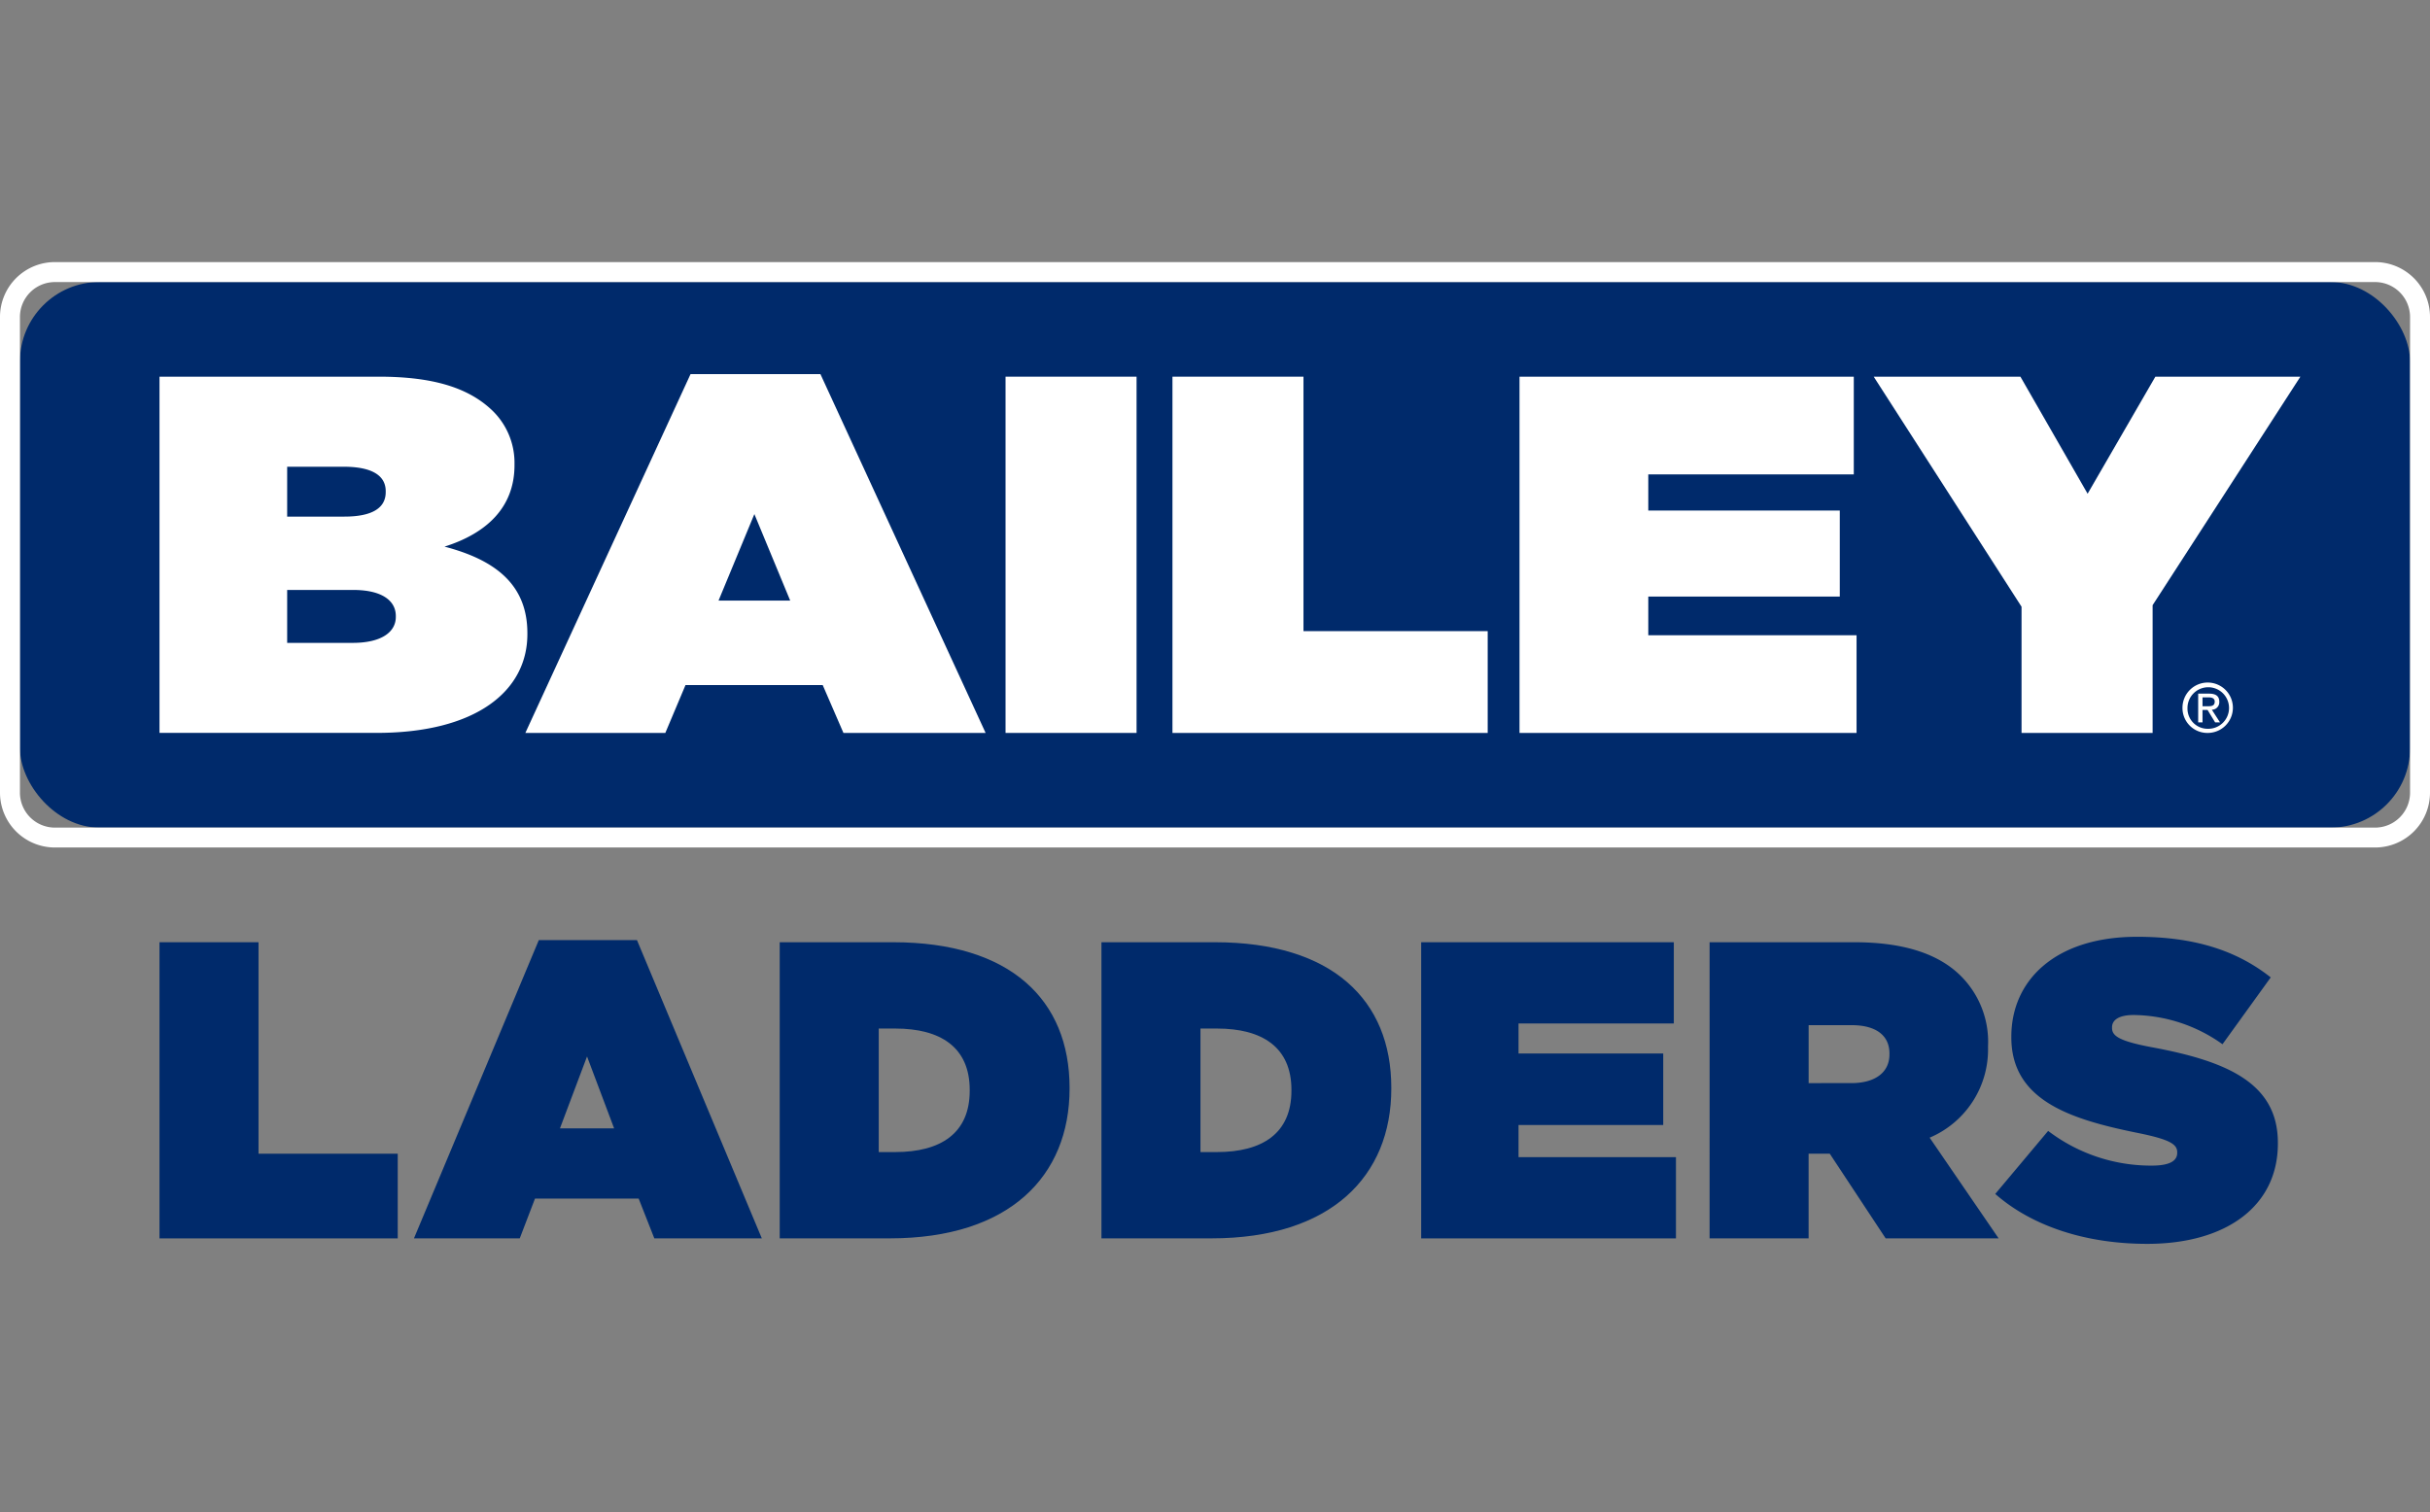 <svg xmlns="http://www.w3.org/2000/svg" xmlns:xlink="http://www.w3.org/1999/xlink" width="241" height="150" viewBox="0 0 241 150"><rect x="0" y="0" width="241" height="150" fill="#808080" stroke="none"/><defs><style>.a{clip-path:url(#b);}.b{fill:#002a6b;}.c{fill:#fff;}</style><clipPath id="b"><rect width="241" height="150"/></clipPath></defs><g id="a" class="a"><g transform="translate(-22.992 -35.229)"><g transform="translate(22.992 61.229)"><g transform="translate(0 0)"><g transform="translate(15.819 66.929)"><path class="b" d="M474.008,239.292l5.246-6.253a16.834,16.834,0,0,0,10.282,3.442c1.762,0,2.518-.462,2.518-1.259v-.084c0-.839-.923-1.3-4.07-1.93-6.589-1.343-12.38-3.231-12.38-9.443v-.084c0-5.581,4.364-9.9,12.464-9.9,5.666,0,9.863,1.343,13.262,4.029l-4.784,6.631a15.408,15.408,0,0,0-8.814-2.9c-1.469,0-2.14.5-2.14,1.217v.084c0,.8.8,1.3,3.9,1.888,7.512,1.385,12.547,3.567,12.547,9.484v.084c0,6.169-5.078,9.946-12.968,9.946C483.115,244.244,477.743,242.565,474.008,239.292Z" transform="translate(-291.945 -213.776)"/><path class="b" d="M409.44,215.02h14.353c5.2,0,8.519,1.3,10.575,3.357a9.225,9.225,0,0,1,2.686,6.966v.084a9.5,9.5,0,0,1-5.791,8.981l6.84,9.988H426.9L421.359,236h-2.1V244.4h-9.82ZM423.5,228.995c2.35,0,3.777-1.049,3.777-2.853v-.084c0-1.889-1.468-2.811-3.735-2.811h-4.28v5.749Z" transform="translate(-255.706 -214.474)"/><path class="b" d="M344.244,215.02H369.3v8.058H353.9v2.98H368.25v7.093H353.9v3.189h15.612V244.4H344.244Z" transform="translate(-219.115 -214.474)"/><path class="b" d="M271.97,215.02h11.247c11.666,0,17.5,5.749,17.5,14.436v.084c0,8.688-5.959,14.856-17.836,14.856H271.97Zm9.82,8.561v12.255h1.637c4.491,0,7.386-1.846,7.386-6.085v-.084c0-4.238-2.9-6.085-7.386-6.085Z" transform="translate(-178.551 -214.474)"/><path class="b" d="M199.243,215.02H210.49c11.667,0,17.5,5.749,17.5,14.436v.084c0,8.688-5.959,14.856-17.836,14.856H199.243Zm9.82,8.561v12.255H210.7c4.491,0,7.386-1.846,7.386-6.085v-.084c0-4.238-2.9-6.085-7.386-6.085Z" transform="translate(-137.732 -214.474)"/><path class="b" d="M128.949,214.542h9.736l12.381,29.586h-10.66l-1.553-3.945H128.571l-1.511,3.945H116.568Zm7.47,18.675-2.686-7.134-2.686,7.134Z" transform="translate(-91.331 -214.206)"/><path class="b" d="M59.047,215.02h9.82V236H82.674V244.4H59.047Z" transform="translate(-59.047 -214.474)"/></g><rect class="b" width="237.045" height="54.126" rx="7.887" transform="translate(1.977 1.977)"/><path class="c" d="M258.554,61.229H28.429a5.444,5.444,0,0,0-5.437,5.438v47.2a5.444,5.444,0,0,0,5.437,5.438H258.554a5.444,5.444,0,0,0,5.438-5.438v-47.2A5.444,5.444,0,0,0,258.554,61.229Zm3.46,52.643a3.471,3.471,0,0,1-3.46,3.46H28.43a3.47,3.47,0,0,1-3.46-3.46v-47.2a3.471,3.471,0,0,1,3.46-3.461H258.554a3.471,3.471,0,0,1,3.46,3.461Z" transform="translate(-22.992 -61.229)"/><g transform="translate(15.819 11.117)"><path class="c" d="M59.047,87.143H80.815c5.386,0,8.774,1.111,11.051,3.181a7.21,7.21,0,0,1,2.388,5.5v.1c0,4.19-2.776,6.765-6.941,8.078,5,1.312,8.219,3.736,8.219,8.583v.1c0,5.655-5.109,9.795-14.938,9.795H59.047ZM81.482,98.5c0-1.565-1.388-2.423-4.165-2.423H71.708v4.947h5.664c2.776,0,4.109-.858,4.109-2.423ZM78.261,108.3H71.708v5.25h6.5c2.832,0,4.276-1.06,4.276-2.575v-.1C82.481,109.357,81.093,108.3,78.261,108.3Z" transform="translate(-59.047 -86.891)"/><path class="c" d="M158.128,86.568h12.884l16.381,35.593h-14.1l-2.055-4.745H157.628l-2,4.745H141.746Zm9.885,22.466-3.554-8.583-3.554,8.583Z" transform="translate(-105.462 -86.568)"/><path class="c" d="M250.292,87.143h12.994v35.341H250.292Z" transform="translate(-166.384 -86.891)"/><path class="c" d="M288.022,87.143h12.994v25.243h18.27v10.1H288.022Z" transform="translate(-187.56 -86.891)"/><path class="c" d="M366.473,87.143h33.152v9.694H379.244v3.585h18.992v8.532H379.244v3.837H399.9v9.693H366.473Z" transform="translate(-231.591 -86.891)"/><path class="c" d="M461.2,109.963l-14.661-22.82h14.55l6.664,11.612,6.719-11.612h14.383L474.2,109.811v12.672H461.2Z" transform="translate(-276.529 -86.891)"/><path class="c" d="M516.334,158.891a2.5,2.5,0,1,1,2.511,2.478,2.468,2.468,0,0,1-2.511-2.478m2.511,2.066a2.061,2.061,0,1,0-2.015-2.066,2,2,0,0,0,2.015,2.066m-.523-.635h-.431v-2.851h1.085c.673,0,1.009.249,1.009.811a.741.741,0,0,1-.74.784l.81,1.256h-.483l-.753-1.236h-.5Zm.516-1.6c.366,0,.693-.026.693-.464,0-.354-.321-.419-.621-.419h-.588v.883Z" transform="translate(-315.701 -125.775)"/></g></g></g></g></g></svg>
